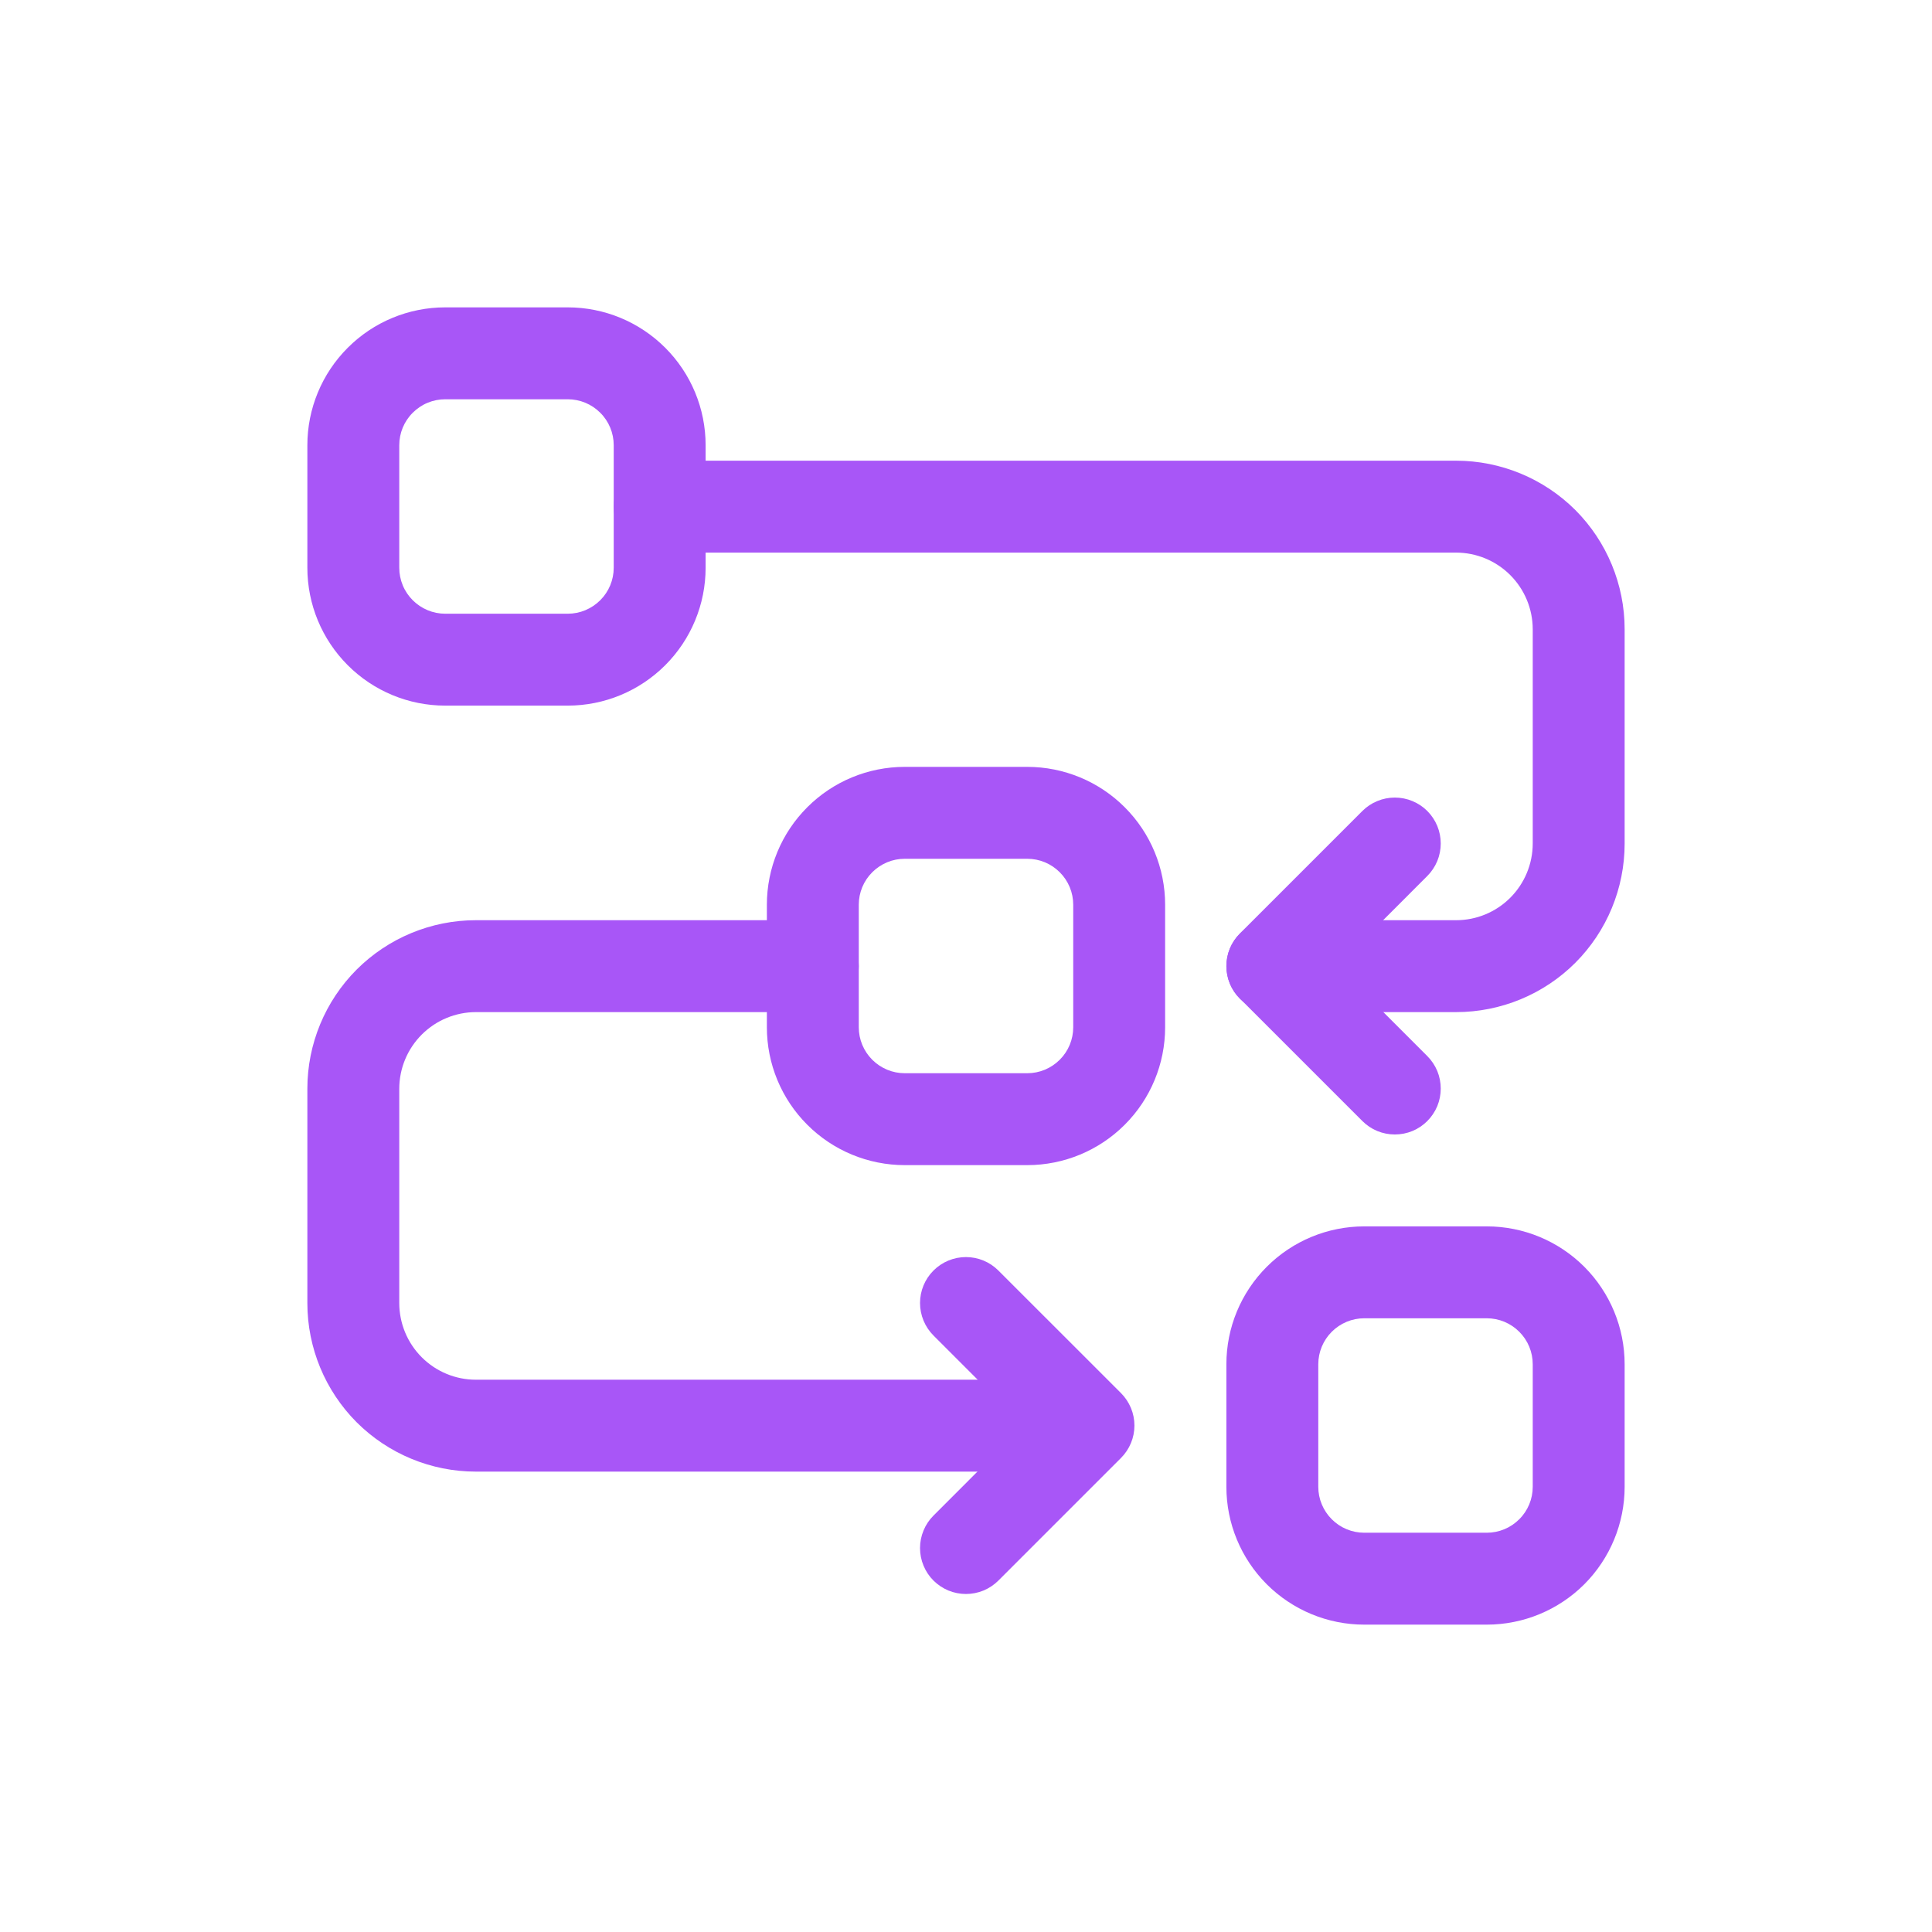 <svg width="44" height="44" viewBox="0 0 44 44" fill="none" xmlns="http://www.w3.org/2000/svg">
<path fill-rule="evenodd" clip-rule="evenodd" d="M17.465 20.605V23.395C17.465 24.228 17.796 25.027 18.385 25.615C18.973 26.204 19.772 26.535 20.605 26.535H23.395C24.228 26.535 25.027 26.204 25.615 25.615C26.204 25.027 26.535 24.228 26.535 23.395V20.605C26.535 19.772 26.204 18.973 25.615 18.385C25.027 17.796 24.228 17.465 23.395 17.465H20.605C19.772 17.465 18.973 17.796 18.385 18.385C17.796 18.973 17.465 19.772 17.465 20.605ZM19.558 20.605C19.558 20.327 19.668 20.061 19.865 19.865C19.962 19.768 20.077 19.691 20.204 19.638C20.331 19.585 20.467 19.558 20.605 19.558H23.395C23.673 19.558 23.939 19.668 24.135 19.865C24.332 20.061 24.442 20.327 24.442 20.605V23.395C24.442 23.673 24.332 23.939 24.135 24.135C24.038 24.232 23.923 24.309 23.796 24.362C23.669 24.415 23.533 24.442 23.395 24.442H20.605C20.467 24.442 20.331 24.415 20.204 24.362C20.077 24.309 19.962 24.232 19.865 24.135C19.768 24.038 19.691 23.923 19.638 23.796C19.585 23.669 19.558 23.533 19.558 23.395V20.605ZM7 10.139V12.93C7 13.763 7.331 14.561 7.92 15.15C8.508 15.739 9.307 16.07 10.139 16.07H12.93C13.763 16.07 14.561 15.739 15.15 15.15C15.739 14.561 16.07 13.763 16.07 12.93V10.139C16.07 9.307 15.739 8.508 15.15 7.92C14.561 7.331 13.763 7 12.93 7H10.139C9.307 7 8.508 7.331 7.92 7.92C7.331 8.508 7 9.307 7 10.139ZM9.093 10.139C9.093 9.862 9.203 9.595 9.4 9.4C9.497 9.303 9.612 9.225 9.739 9.173C9.866 9.12 10.002 9.093 10.139 9.093H12.93C13.208 9.093 13.474 9.203 13.67 9.4C13.867 9.595 13.977 9.862 13.977 10.139V12.93C13.977 13.208 13.867 13.474 13.67 13.67C13.573 13.767 13.458 13.844 13.331 13.897C13.204 13.95 13.068 13.977 12.93 13.977H10.139C10.002 13.977 9.866 13.95 9.739 13.897C9.612 13.844 9.497 13.767 9.4 13.67C9.303 13.573 9.225 13.458 9.173 13.331C9.12 13.204 9.093 13.068 9.093 12.93V10.139ZM27.93 31.07V33.861C27.93 34.693 28.261 35.492 28.85 36.081C29.439 36.669 30.237 37 31.07 37H33.861C34.693 37 35.492 36.669 36.081 36.081C36.669 35.492 37 34.693 37 33.861V31.07C37 30.237 36.669 29.439 36.081 28.85C35.492 28.261 34.693 27.93 33.861 27.93H31.07C30.237 27.93 29.439 28.261 28.85 28.85C28.261 29.439 27.93 30.237 27.93 31.07ZM30.023 31.07C30.023 30.792 30.134 30.526 30.33 30.33C30.427 30.233 30.542 30.156 30.669 30.103C30.796 30.05 30.932 30.023 31.07 30.023H33.861C34.138 30.023 34.405 30.134 34.6 30.33C34.797 30.526 34.907 30.792 34.907 31.07V33.861C34.907 34.138 34.797 34.405 34.6 34.6C34.503 34.697 34.388 34.775 34.261 34.827C34.134 34.88 33.998 34.907 33.861 34.907H31.07C30.932 34.907 30.796 34.88 30.669 34.827C30.542 34.775 30.427 34.697 30.33 34.6C30.233 34.503 30.156 34.388 30.103 34.261C30.05 34.134 30.023 33.998 30.023 33.861V31.07Z" fill="#A856F7"/>
<path fill-rule="evenodd" clip-rule="evenodd" d="M15.023 12.585H33.163C33.625 12.586 34.068 12.77 34.395 13.097C34.722 13.424 34.906 13.867 34.907 14.329V19.213C34.906 19.675 34.722 20.119 34.395 20.446C34.068 20.773 33.625 20.957 33.163 20.957H28.977C28.699 20.957 28.433 21.068 28.237 21.264C28.041 21.46 27.93 21.726 27.93 22.004C27.93 22.281 28.041 22.548 28.237 22.744C28.433 22.94 28.699 23.05 28.977 23.05H33.163C34.18 23.05 35.157 22.646 35.877 21.927C36.596 21.207 37 20.231 37 19.213V14.329C37 13.312 36.595 12.335 35.877 11.615C35.156 10.897 34.181 10.493 33.163 10.492H15.023C14.746 10.492 14.479 10.602 14.283 10.799C14.087 10.995 13.977 11.261 13.977 11.539C13.977 11.816 14.087 12.082 14.283 12.279C14.479 12.475 14.746 12.585 15.023 12.585ZM23.395 31.422H10.837C10.375 31.422 9.932 31.238 9.605 30.911C9.278 30.584 9.094 30.141 9.093 29.678V24.794C9.094 24.332 9.278 23.889 9.605 23.562C9.932 23.235 10.375 23.051 10.837 23.05H18.512C18.789 23.05 19.055 22.94 19.252 22.744C19.448 22.548 19.558 22.281 19.558 22.004C19.558 21.726 19.448 21.46 19.252 21.264C19.055 21.068 18.789 20.957 18.512 20.957H10.837C9.82 20.957 8.843 21.362 8.123 22.081C7.404 22.801 7 23.777 7 24.794V29.678C7 30.695 7.405 31.672 8.123 32.392C8.844 33.111 9.82 33.515 10.837 33.515H23.395C23.673 33.515 23.939 33.405 24.135 33.209C24.332 33.013 24.442 32.746 24.442 32.469C24.442 32.191 24.332 31.925 24.135 31.729C23.939 31.533 23.673 31.422 23.395 31.422Z" fill="#A856F7"/>
<path fill-rule="evenodd" clip-rule="evenodd" d="M32.506 24.052L30.456 22.001L32.506 19.95C32.603 19.852 32.68 19.737 32.733 19.61C32.785 19.483 32.812 19.347 32.812 19.21C32.812 19.073 32.785 18.937 32.733 18.81C32.68 18.683 32.603 18.567 32.506 18.47C32.409 18.373 32.294 18.296 32.167 18.244C32.04 18.191 31.904 18.164 31.766 18.164C31.629 18.164 31.493 18.191 31.366 18.244C31.239 18.296 31.124 18.373 31.027 18.47L28.236 21.261C28.139 21.358 28.062 21.473 28.009 21.6C27.957 21.727 27.93 21.863 27.93 22.001C27.93 22.138 27.957 22.274 28.009 22.401C28.062 22.528 28.139 22.643 28.236 22.74L31.027 25.531C31.124 25.628 31.239 25.705 31.366 25.758C31.493 25.81 31.629 25.837 31.766 25.837C31.904 25.837 32.04 25.81 32.167 25.758C32.294 25.705 32.409 25.628 32.506 25.531C32.603 25.434 32.68 25.318 32.733 25.192C32.785 25.065 32.812 24.929 32.812 24.791C32.812 24.654 32.785 24.518 32.733 24.391C32.68 24.264 32.603 24.149 32.506 24.052ZM22.738 35.996L25.529 33.205C25.626 33.108 25.703 32.993 25.756 32.866C25.809 32.739 25.836 32.603 25.836 32.466C25.836 32.328 25.809 32.192 25.756 32.065C25.703 31.939 25.626 31.823 25.529 31.726L22.738 28.936C22.542 28.739 22.276 28.629 21.999 28.629C21.722 28.629 21.456 28.739 21.259 28.936C21.063 29.132 20.953 29.398 20.953 29.675C20.953 29.952 21.063 30.218 21.259 30.415L23.309 32.466L21.259 34.517C21.162 34.614 21.085 34.729 21.033 34.856C20.98 34.983 20.953 35.119 20.953 35.256C20.953 35.394 20.98 35.53 21.033 35.657C21.085 35.784 21.162 35.899 21.259 35.996C21.357 36.093 21.472 36.17 21.599 36.223C21.726 36.275 21.862 36.302 21.999 36.302C22.136 36.302 22.272 36.275 22.399 36.223C22.526 36.17 22.641 36.093 22.738 35.996Z" fill="#A856F7"/>
</svg>
